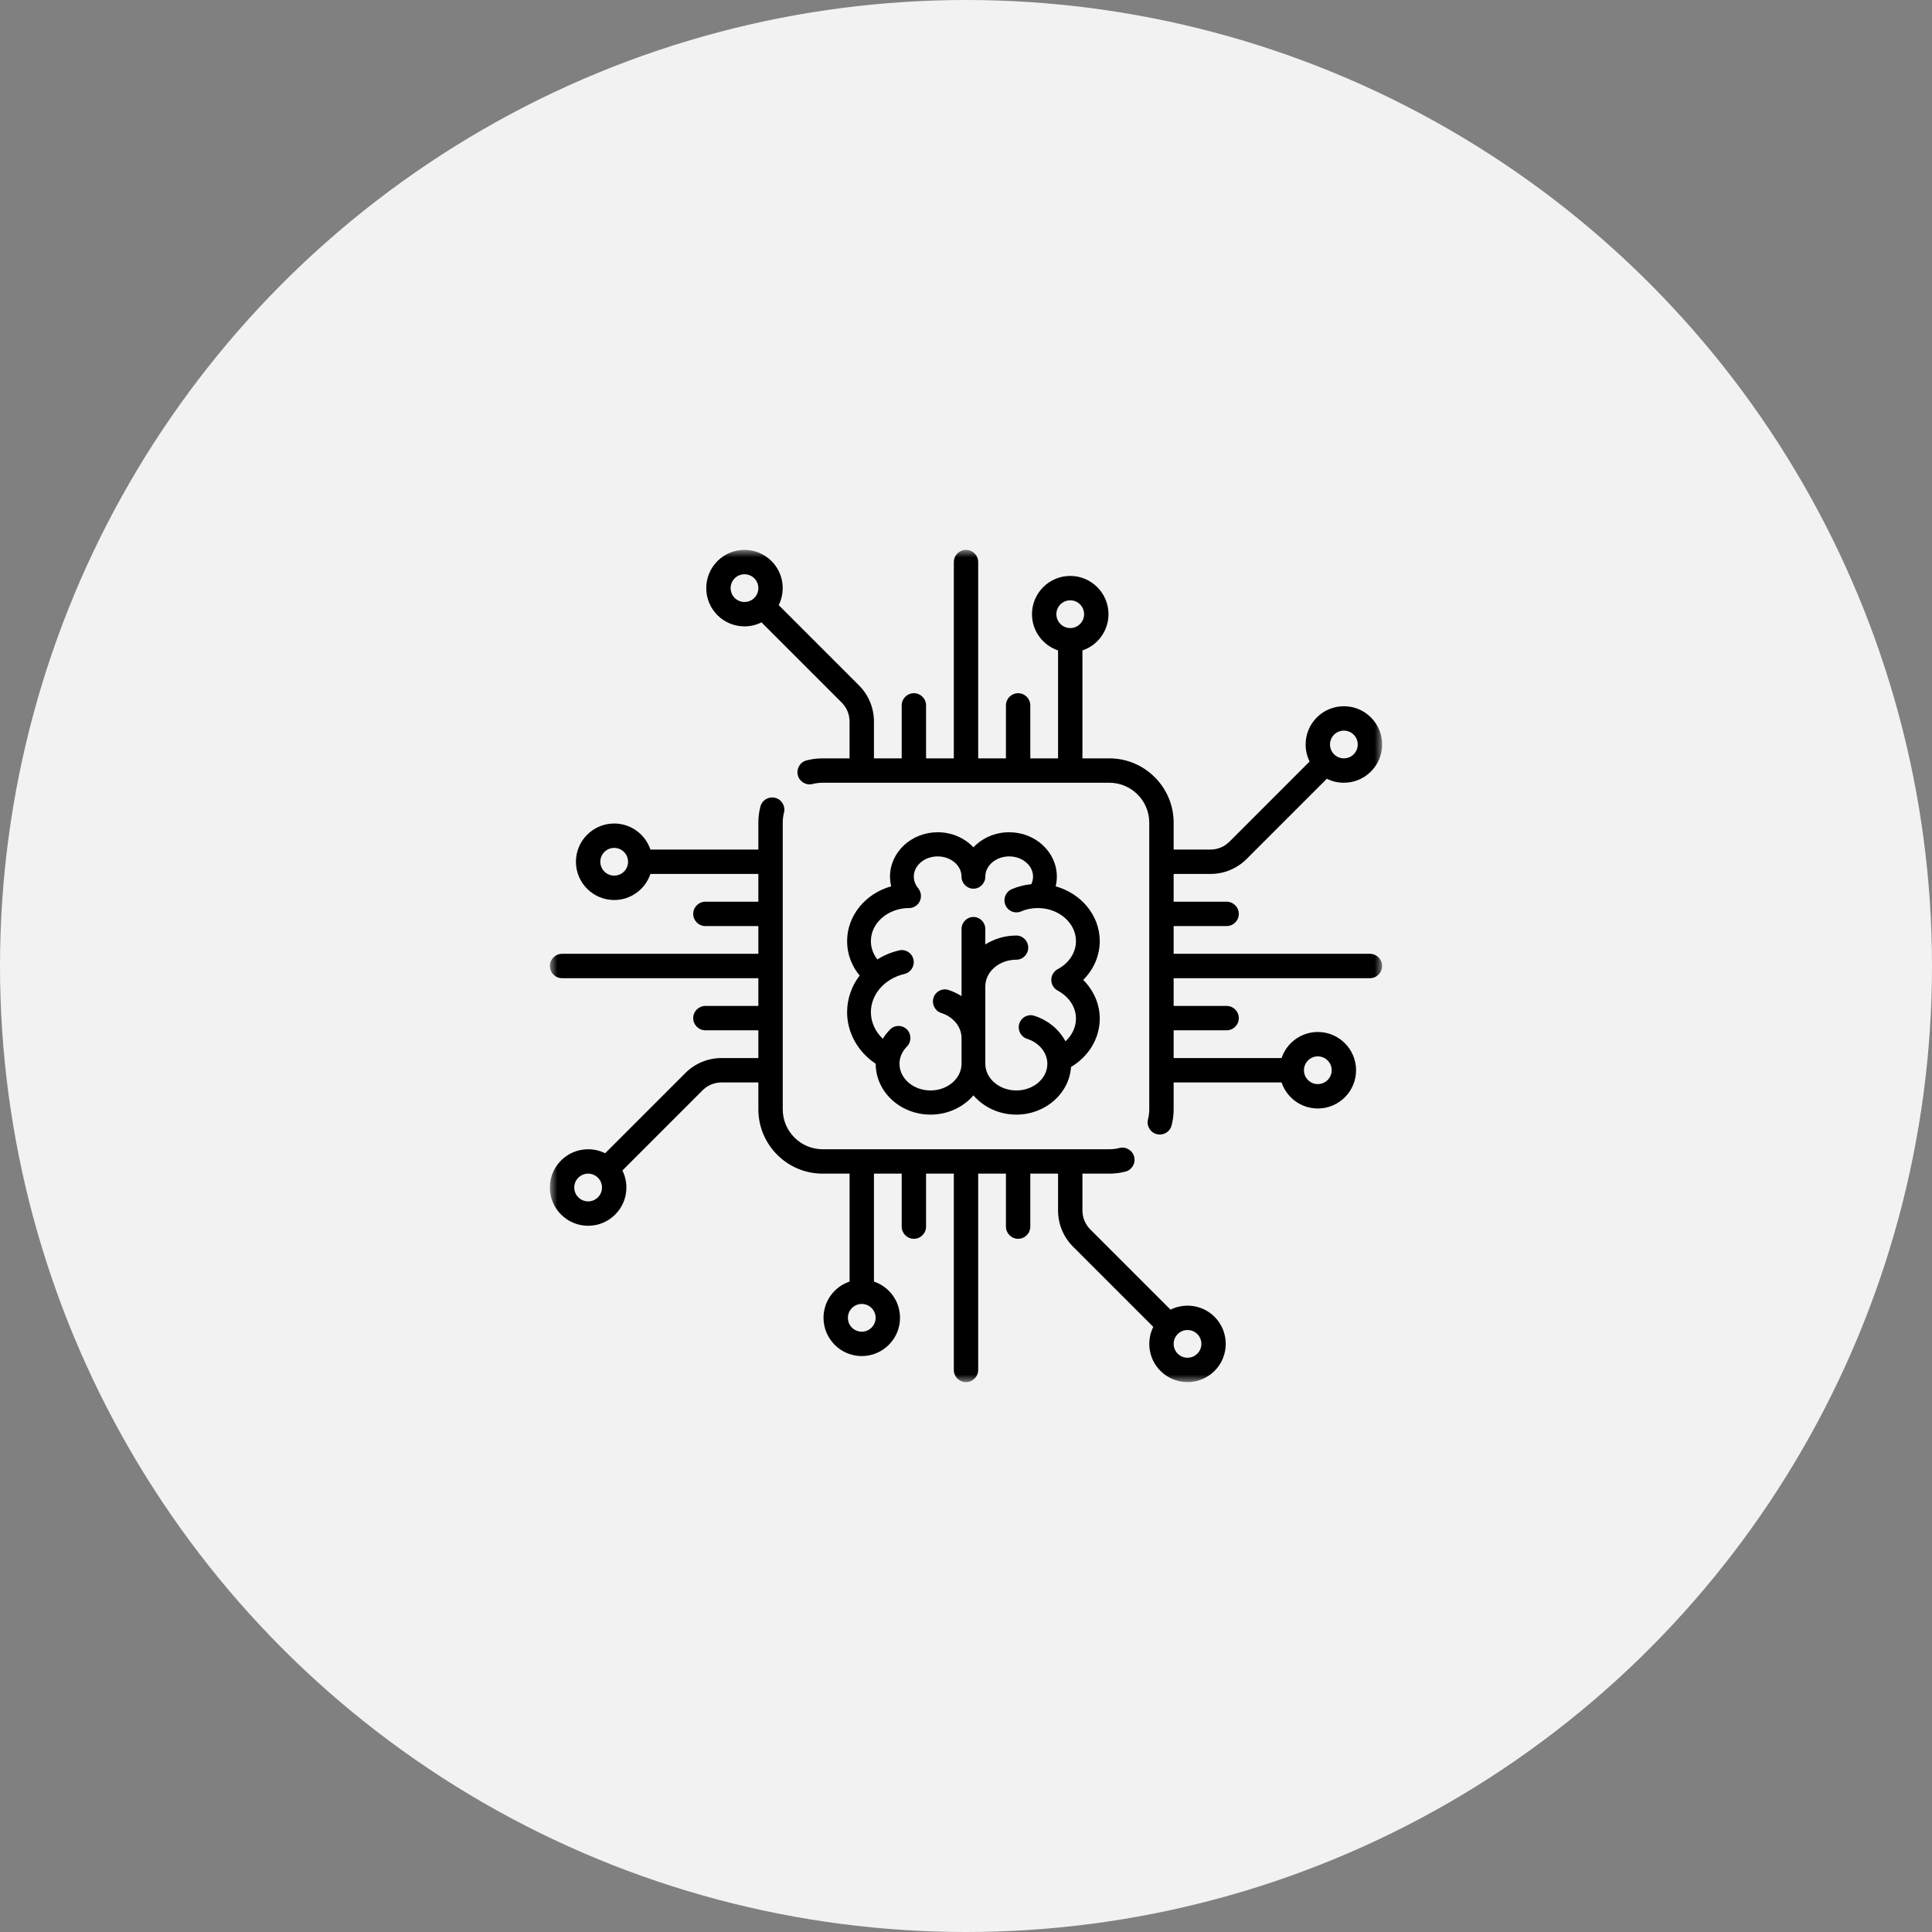 <?xml version="1.0" encoding="UTF-8"?>
<svg width="130px" height="130px" viewBox="0 0 130 130" version="1.1" xmlns="http://www.w3.org/2000/svg" xmlns:xlink="http://www.w3.org/1999/xlink">
    <rect x="0" y="0" width="130" height="130" fill="#808080" stroke="none"/>
    <!-- Generator: Sketch 52.6 (67491) - http://www.bohemiancoding.com/sketch -->
    <title>Group 79</title>
    <desc>Created with Sketch.</desc>
    <defs>
        <polygon id="path-1" points="0 0 56 0 56 55.991 0 55.991"></polygon>
    </defs>
    <g id="Page-1" stroke="none" stroke-width="1" fill="none" fill-rule="evenodd">
        <g id="Group-79">
            <circle id="Mask-Copy-3" fill="#F2F2F2" cx="65" cy="65" r="65"></circle>
            <g id="003-chip" transform="translate(37, 37)">
                <g id="Group-4">
                    <mask id="mask-2" fill="white">
                        <use xlink:href="#path-1"></use>
                    </mask>
                    <g id="Clip-2"></g>
                    <path d="M55.18,27.18 L41.972,27.18 L41.972,25.313 L45.535,25.313 C45.988,25.313 46.356,24.946 46.356,24.493 C46.356,24.04 45.988,23.673 45.535,23.673 L41.972,23.673 L41.972,21.806 L44.446,21.806 C45.367,21.806 46.234,21.447 46.886,20.796 L52.281,15.401 C52.632,15.576 53.022,15.669 53.426,15.669 C54.114,15.669 54.76,15.401 55.246,14.915 C55.732,14.429 56,13.782 56,13.095 C56,12.408 55.732,11.761 55.246,11.275 C54.76,10.789 54.114,10.521 53.426,10.521 C52.739,10.521 52.093,10.789 51.606,11.275 C51.12,11.761 50.853,12.407 50.853,13.095 C50.853,13.499 50.945,13.889 51.121,14.24 L45.726,19.636 C45.384,19.977 44.929,20.165 44.446,20.165 L41.972,20.165 L41.972,18.356 C41.972,15.97 40.03,14.028 37.644,14.028 L35.835,14.028 L35.835,6.766 C36.853,6.423 37.588,5.46 37.588,4.327 C37.588,2.908 36.433,1.753 35.014,1.753 C33.595,1.753 32.44,2.908 32.44,4.327 C32.44,5.46 33.176,6.423 34.194,6.766 L34.194,14.028 L32.327,14.028 L32.327,10.465 C32.327,10.012 31.96,9.644 31.507,9.644 C31.054,9.644 30.687,10.012 30.687,10.465 L30.687,14.028 L28.82,14.028 L28.82,0.82 C28.82,0.367 28.453,0 28,0 C27.547,0 27.18,0.367 27.18,0.82 L27.18,14.028 L25.313,14.028 L25.313,10.465 C25.313,10.012 24.946,9.644 24.493,9.644 C24.04,9.644 23.673,10.012 23.673,10.465 L23.673,14.028 L21.806,14.028 L21.806,11.554 C21.806,10.633 21.447,9.766 20.796,9.115 L15.399,3.718 C15.875,2.755 15.716,1.555 14.915,0.754 C13.912,-0.25 12.278,-0.25 11.275,0.754 C10.272,1.757 10.272,3.391 11.275,4.394 C11.777,4.896 12.436,5.147 13.095,5.147 C13.487,5.147 13.879,5.056 14.239,4.877 L19.636,10.274 C19.977,10.616 20.165,11.071 20.165,11.554 L20.165,14.028 L18.356,14.028 C17.99,14.028 17.626,14.074 17.274,14.165 C16.836,14.277 16.571,14.725 16.684,15.164 C16.797,15.602 17.244,15.867 17.683,15.753 C17.902,15.698 18.128,15.669 18.356,15.669 L37.644,15.669 C39.126,15.669 40.331,16.875 40.331,18.356 L40.331,37.644 C40.331,37.872 40.302,38.098 40.247,38.317 C40.134,38.755 40.398,39.202 40.837,39.315 C40.905,39.333 40.974,39.341 41.042,39.341 C41.407,39.341 41.74,39.095 41.835,38.725 C41.926,38.374 41.972,38.01 41.972,37.644 L41.972,35.835 L49.234,35.835 C49.577,36.853 50.54,37.588 51.673,37.588 C53.092,37.588 54.247,36.433 54.247,35.014 C54.247,33.595 53.092,32.44 51.673,32.44 C50.54,32.44 49.577,33.176 49.234,34.194 L41.972,34.194 L41.972,32.327 L45.535,32.327 C45.988,32.327 46.356,31.96 46.356,31.507 C46.356,31.054 45.988,30.687 45.535,30.687 L41.972,30.687 L41.972,28.82 L55.18,28.82 C55.633,28.82 56,28.453 56,28 C56,27.547 55.633,27.18 55.18,27.18 Z M52.767,12.435 C52.943,12.259 53.177,12.162 53.426,12.162 C53.675,12.162 53.91,12.259 54.086,12.435 C54.263,12.612 54.359,12.846 54.359,13.095 C54.359,13.344 54.263,13.578 54.086,13.755 C53.91,13.931 53.675,14.028 53.426,14.028 C53.177,14.028 52.943,13.931 52.767,13.755 C52.59,13.578 52.493,13.344 52.493,13.095 C52.493,12.846 52.59,12.612 52.767,12.435 Z M13.755,3.234 C13.391,3.597 12.799,3.598 12.435,3.234 C12.071,2.87 12.071,2.278 12.435,1.914 C12.617,1.732 12.856,1.641 13.095,1.641 C13.334,1.641 13.573,1.732 13.755,1.914 C14.119,2.278 14.119,2.87 13.755,3.234 Z M35.014,5.261 C34.5,5.261 34.081,4.842 34.081,4.327 C34.081,3.813 34.499,3.394 35.014,3.394 C35.529,3.394 35.947,3.813 35.947,4.327 C35.947,4.842 35.529,5.261 35.014,5.261 Z M51.673,34.081 C52.187,34.081 52.606,34.5 52.606,35.014 C52.606,35.529 52.187,35.947 51.673,35.947 C51.158,35.947 50.74,35.529 50.74,35.014 C50.739,34.5 51.158,34.081 51.673,34.081 Z" id="Fill-1" fill="#000000" mask="url(#mask-2)"></path>
                    <path d="M44.725,51.606 C43.924,50.806 42.724,50.646 41.761,51.123 L36.364,45.726 C36.023,45.384 35.835,44.929 35.835,44.446 L35.835,41.972 L37.644,41.972 C38.01,41.972 38.374,41.926 38.726,41.835 C39.164,41.723 39.429,41.275 39.316,40.837 C39.203,40.398 38.756,40.134 38.317,40.247 C38.098,40.303 37.872,40.331 37.644,40.331 L18.356,40.331 C16.874,40.331 15.669,39.126 15.669,37.644 L15.669,18.356 C15.669,18.128 15.698,17.902 15.753,17.683 C15.866,17.245 15.602,16.798 15.164,16.685 C14.725,16.571 14.277,16.836 14.165,17.274 C14.074,17.626 14.028,17.99 14.028,18.356 L14.028,20.165 L6.766,20.165 C6.423,19.147 5.46,18.412 4.327,18.412 C2.908,18.412 1.753,19.567 1.753,20.986 C1.753,22.405 2.908,23.56 4.327,23.56 C5.46,23.56 6.423,22.825 6.766,21.806 L14.028,21.806 L14.028,23.673 L10.465,23.673 C10.012,23.673 9.644,24.04 9.644,24.493 C9.644,24.946 10.012,25.313 10.465,25.313 L14.028,25.313 L14.028,27.18 L0.82,27.18 C0.367,27.18 0,27.547 0,28 C0,28.453 0.367,28.82 0.82,28.82 L14.028,28.82 L14.028,30.687 L10.465,30.687 C10.012,30.687 9.644,31.054 9.644,31.507 C9.644,31.96 10.012,32.327 10.465,32.327 L14.028,32.327 L14.028,34.194 L11.554,34.194 C10.633,34.194 9.766,34.553 9.114,35.204 L3.719,40.6 C3.368,40.424 2.978,40.332 2.574,40.332 C1.886,40.332 1.24,40.599 0.754,41.085 C0.268,41.571 0,42.218 0,42.905 C0,43.593 0.268,44.239 0.754,44.725 C1.24,45.211 1.886,45.479 2.574,45.479 C3.261,45.479 3.908,45.211 4.394,44.725 C4.88,44.239 5.148,43.593 5.148,42.905 C5.148,42.501 5.055,42.111 4.88,41.76 L10.274,36.364 C10.616,36.023 11.071,35.835 11.554,35.835 L14.028,35.835 L14.028,37.644 C14.028,40.031 15.97,41.972 18.356,41.972 L20.166,41.972 L20.166,49.234 C19.147,49.577 18.412,50.54 18.412,51.673 C18.412,53.092 19.567,54.247 20.986,54.247 C22.405,54.247 23.56,53.092 23.56,51.673 C23.56,50.54 22.825,49.577 21.807,49.234 L21.807,41.972 L23.673,41.972 L23.673,45.535 C23.673,45.988 24.04,46.356 24.493,46.356 C24.946,46.356 25.313,45.988 25.313,45.535 L25.313,41.972 L27.18,41.972 L27.18,55.18 C27.18,55.633 27.547,56 28,56 C28.453,56 28.82,55.633 28.82,55.18 L28.82,41.972 L30.687,41.972 L30.687,45.535 C30.687,45.988 31.054,46.356 31.507,46.356 C31.96,46.356 32.327,45.988 32.327,45.535 L32.327,41.972 L34.194,41.972 L34.194,44.446 C34.194,45.367 34.553,46.234 35.204,46.886 L40.601,52.282 C40.125,53.245 40.284,54.445 41.085,55.246 C41.586,55.748 42.246,55.999 42.905,55.999 C43.564,55.999 44.223,55.748 44.725,55.246 C45.728,54.243 45.728,52.61 44.725,51.606 Z M4.327,21.919 C3.813,21.919 3.394,21.501 3.394,20.986 C3.394,20.471 3.813,20.053 4.327,20.053 C4.842,20.053 5.26,20.471 5.26,20.986 C5.261,21.501 4.842,21.919 4.327,21.919 Z M3.233,43.565 C3.057,43.741 2.823,43.838 2.574,43.838 C2.325,43.838 2.09,43.741 1.914,43.565 C1.737,43.389 1.641,43.154 1.641,42.905 C1.641,42.656 1.737,42.422 1.914,42.245 C2.09,42.069 2.325,41.972 2.574,41.972 C2.823,41.972 3.057,42.069 3.233,42.245 C3.41,42.422 3.507,42.656 3.507,42.905 C3.507,43.154 3.41,43.389 3.233,43.565 Z M21.919,51.673 C21.919,52.187 21.501,52.606 20.986,52.606 C20.471,52.606 20.053,52.187 20.053,51.673 C20.053,51.158 20.471,50.74 20.986,50.74 C21.5,50.74 21.919,51.158 21.919,51.673 Z M43.565,54.086 C43.201,54.45 42.609,54.45 42.245,54.086 C41.881,53.723 41.881,53.13 42.245,52.767 C42.427,52.584 42.666,52.494 42.905,52.494 C43.144,52.494 43.383,52.584 43.565,52.767 C43.929,53.13 43.929,53.723 43.565,54.086 Z" id="Fill-3" fill="#000000" mask="url(#mask-2)"></path>
                </g>
                <path d="M37,26.329 C37,24.59 35.748,23.118 34.034,22.639 C34.085,22.427 34.112,22.208 34.112,21.985 C34.112,20.339 32.674,19 30.906,19 C29.948,19 29.088,19.393 28.5,20.015 C27.912,19.393 27.051,19 26.094,19 C24.326,19 22.887,20.339 22.887,21.985 C22.887,22.208 22.915,22.427 22.966,22.639 C21.252,23.118 20,24.59 20,26.329 C20,27.178 20.296,27.98 20.843,28.642 C20.308,29.344 20,30.198 20,31.107 C19.999,32.488 20.726,33.779 21.924,34.579 C21.924,34.58 21.924,34.581 21.924,34.581 C21.924,36.466 23.579,38 25.613,38 C26.781,38 27.824,37.493 28.5,36.705 C29.176,37.493 30.218,38 31.387,38 C33.344,38 34.949,36.579 35.067,34.792 C36.256,34.092 37,32.865 37,31.541 C37,30.566 36.591,29.637 35.887,28.935 C36.591,28.232 37,27.303 37,26.329 Z M34.167,29.653 C34.938,30.067 35.399,30.772 35.399,31.541 C35.399,32.114 35.137,32.66 34.694,33.069 C34.273,32.278 33.529,31.648 32.589,31.348 C32.168,31.213 31.718,31.451 31.586,31.88 C31.453,32.308 31.688,32.764 32.109,32.899 C32.926,33.159 33.474,33.836 33.474,34.581 C33.474,35.57 32.538,36.374 31.387,36.374 C30.236,36.374 29.3,35.57 29.3,34.581 L29.3,29.369 C29.3,28.38 30.236,27.576 31.387,27.576 C31.829,27.576 32.187,27.212 32.187,26.763 C32.187,26.314 31.829,25.95 31.387,25.95 C30.613,25.95 29.894,26.173 29.3,26.552 L29.3,25.514 C29.3,25.065 28.942,24.701 28.499,24.701 C28.057,24.701 27.699,25.065 27.699,25.514 L27.699,30.026 C27.43,29.855 27.134,29.712 26.815,29.611 C26.392,29.476 25.943,29.714 25.811,30.142 C25.679,30.57 25.913,31.027 26.335,31.161 C27.151,31.422 27.699,32.098 27.699,32.844 L27.699,34.581 C27.699,35.57 26.763,36.374 25.612,36.374 C24.461,36.374 23.525,35.57 23.525,34.581 C23.525,34.157 23.702,33.745 24.023,33.421 C24.337,33.105 24.339,32.59 24.027,32.272 C23.715,31.953 23.208,31.952 22.895,32.268 C22.703,32.462 22.538,32.673 22.401,32.898 C21.895,32.413 21.6,31.774 21.6,31.106 C21.6,29.902 22.531,28.844 23.863,28.534 C24.294,28.433 24.564,27.997 24.465,27.56 C24.366,27.122 23.936,26.849 23.505,26.949 C22.969,27.074 22.475,27.282 22.037,27.557 C21.753,27.194 21.6,26.77 21.6,26.328 C21.6,25.106 22.741,24.11 24.149,24.101 C24.156,24.101 24.163,24.102 24.17,24.102 C24.353,24.102 24.536,24.039 24.687,23.909 C24.994,23.646 25.055,23.198 24.849,22.862 C24.843,22.852 24.838,22.842 24.831,22.832 C24.828,22.827 24.824,22.822 24.82,22.817 C24.808,22.8 24.795,22.782 24.781,22.766 C24.781,22.765 24.781,22.765 24.78,22.764 C24.647,22.604 24.488,22.339 24.488,21.985 C24.488,21.235 25.208,20.626 26.093,20.626 C26.979,20.626 27.699,21.235 27.699,21.985 C27.699,22.434 28.057,22.797 28.5,22.797 C28.942,22.797 29.3,22.434 29.3,21.985 C29.3,21.235 30.021,20.626 30.905,20.626 C31.791,20.626 32.511,21.235 32.511,21.985 C32.511,22.185 32.46,22.356 32.391,22.496 C31.936,22.54 31.496,22.652 31.078,22.831 C30.67,23.005 30.479,23.482 30.651,23.895 C30.823,24.309 31.292,24.503 31.7,24.329 C32.046,24.18 32.418,24.104 32.806,24.101 C32.814,24.101 32.822,24.102 32.829,24.102 C32.836,24.102 32.843,24.101 32.85,24.101 C34.257,24.11 35.399,25.106 35.399,26.328 C35.399,27.097 34.938,27.802 34.167,28.215 C33.904,28.356 33.74,28.633 33.74,28.935 C33.74,29.236 33.904,29.513 34.167,29.653 Z" id="Fill-5" fill="#000000"></path>
            </g>
        </g>
    </g>
</svg>
